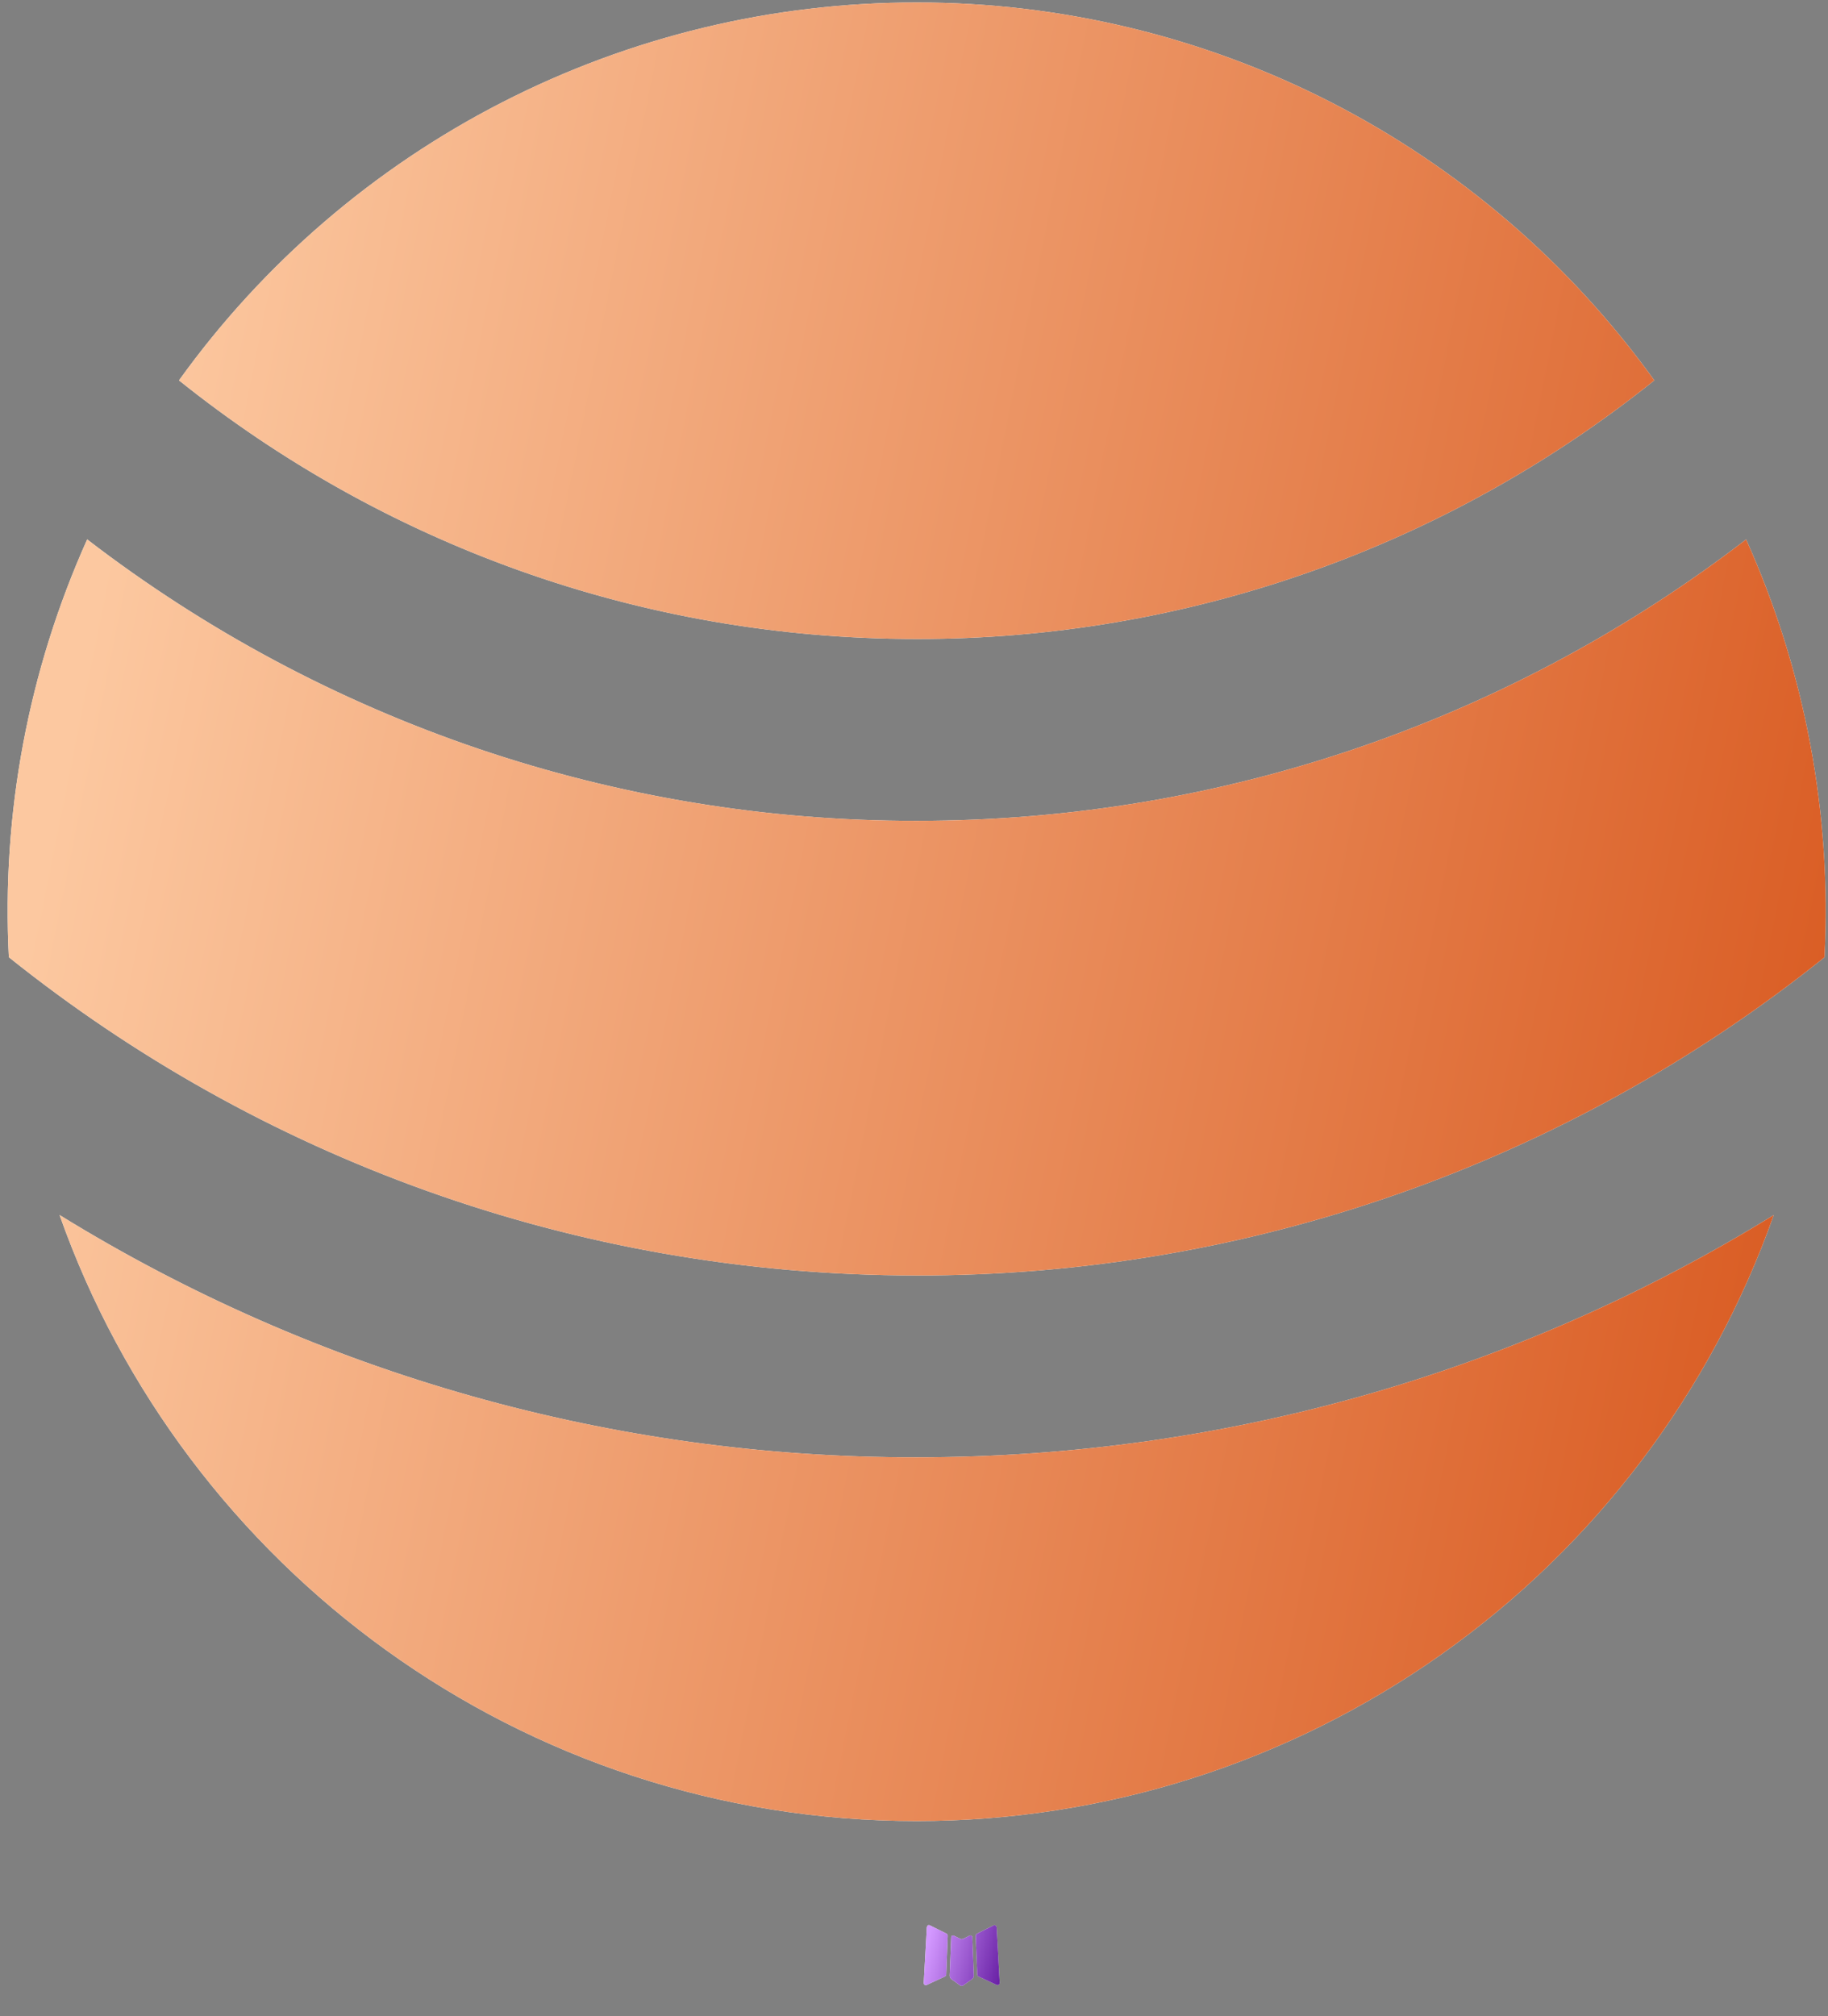 <svg width="39" height="43" viewBox="0 0 39 43" fill="none" xmlns="http://www.w3.org/2000/svg">
<rect x="0" y="0" width="39" height="43" fill="#808080" stroke="none"/>
<path d="M20.71 41.275L20.689 41.279L20.552 41.347L20.513 41.355L20.486 41.347L20.348 41.279C20.327 41.273 20.312 41.276 20.301 41.289L20.294 41.308L20.261 42.138L20.27 42.177L20.29 42.202L20.491 42.346L20.52 42.353L20.544 42.346L20.745 42.202L20.769 42.171L20.776 42.138L20.744 41.31C20.738 41.289 20.727 41.278 20.71 41.275ZM21.224 41.056L21.199 41.06L20.84 41.24L20.821 41.26L20.815 41.281L20.85 42.115L20.86 42.138L20.875 42.151L21.265 42.332C21.29 42.338 21.308 42.333 21.321 42.316L21.329 42.289L21.263 41.099C21.257 41.075 21.244 41.061 21.224 41.056ZM19.838 41.06C19.829 41.055 19.819 41.053 19.809 41.055C19.8 41.057 19.791 41.063 19.786 41.071L19.774 41.099L19.708 42.289C19.709 42.312 19.72 42.328 19.741 42.336L19.77 42.332L20.16 42.151L20.179 42.136L20.187 42.115L20.22 41.281L20.214 41.258L20.195 41.238L19.838 41.06Z" fill="white"/>
<path d="M20.71 41.275L20.689 41.279L20.552 41.347L20.513 41.355L20.486 41.347L20.348 41.279C20.327 41.273 20.312 41.276 20.301 41.289L20.294 41.308L20.261 42.138L20.27 42.177L20.29 42.202L20.491 42.346L20.52 42.353L20.544 42.346L20.745 42.202L20.769 42.171L20.776 42.138L20.744 41.31C20.738 41.289 20.727 41.278 20.71 41.275ZM21.224 41.056L21.199 41.06L20.84 41.24L20.821 41.26L20.815 41.281L20.85 42.115L20.86 42.138L20.875 42.151L21.265 42.332C21.29 42.338 21.308 42.333 21.321 42.316L21.329 42.289L21.263 41.099C21.257 41.075 21.244 41.061 21.224 41.056ZM19.838 41.06C19.829 41.055 19.819 41.053 19.809 41.055C19.8 41.057 19.791 41.063 19.786 41.071L19.774 41.099L19.708 42.289C19.709 42.312 19.72 42.328 19.741 42.336L19.77 42.332L20.16 42.151L20.179 42.136L20.187 42.115L20.22 41.281L20.214 41.258L20.195 41.238L19.838 41.06Z" fill="url(#paint0_linear_372_6)"/>
<path d="M37.843 25.912C36.505 29.692 34.029 32.965 30.754 35.28C27.479 37.594 23.567 38.837 19.557 38.836C11.116 38.836 3.933 33.441 1.271 25.912C6.767 29.302 13.099 31.091 19.557 31.079C26.262 31.079 32.526 29.189 37.843 25.912ZM37.253 11.504C38.51 14.3 39.083 17.355 38.925 20.416C33.431 24.819 26.597 27.213 19.557 27.201C12.231 27.201 5.498 24.661 0.189 20.414C0.031 17.353 0.604 14.299 1.86 11.504C6.934 15.404 13.157 17.514 19.557 17.505C26.216 17.505 32.351 15.268 37.253 11.504ZM19.557 0.053C22.631 0.051 25.662 0.781 28.399 2.182C31.135 3.584 33.499 5.616 35.295 8.112C30.83 11.69 25.278 13.635 19.557 13.627C13.604 13.627 8.131 11.564 3.819 8.112C5.614 5.616 7.978 3.584 10.715 2.182C13.451 0.781 16.482 0.051 19.557 0.053Z" fill="white"/>
<path d="M37.843 25.912C36.505 29.692 34.029 32.965 30.754 35.28C27.479 37.594 23.567 38.837 19.557 38.836C11.116 38.836 3.933 33.441 1.271 25.912C6.767 29.302 13.099 31.091 19.557 31.079C26.262 31.079 32.526 29.189 37.843 25.912ZM37.253 11.504C38.51 14.3 39.083 17.355 38.925 20.416C33.431 24.819 26.597 27.213 19.557 27.201C12.231 27.201 5.498 24.661 0.189 20.414C0.031 17.353 0.604 14.299 1.86 11.504C6.934 15.404 13.157 17.514 19.557 17.505C26.216 17.505 32.351 15.268 37.253 11.504ZM19.557 0.053C22.631 0.051 25.662 0.781 28.399 2.182C31.135 3.584 33.499 5.616 35.295 8.112C30.83 11.69 25.278 13.635 19.557 13.627C13.604 13.627 8.131 11.564 3.819 8.112C5.614 5.616 7.978 3.584 10.715 2.182C13.451 0.781 16.482 0.051 19.557 0.053Z" fill="url(#paint1_linear_372_6)"/>
<defs>
<linearGradient id="paint0_linear_372_6" x1="19.891" y1="41.069" x2="21.801" y2="41.549" gradientUnits="userSpaceOnUse">
<stop stop-color="#D398FF"/>
<stop offset="1" stop-color="#570D96"/>
</linearGradient>
<linearGradient id="paint1_linear_372_6" x1="4.544" y1="0.484" x2="51.236" y2="9.89" gradientUnits="userSpaceOnUse">
<stop stop-color="#FCC8A0"/>
<stop offset="1" stop-color="#D14205"/>
</linearGradient>
</defs>
</svg>
